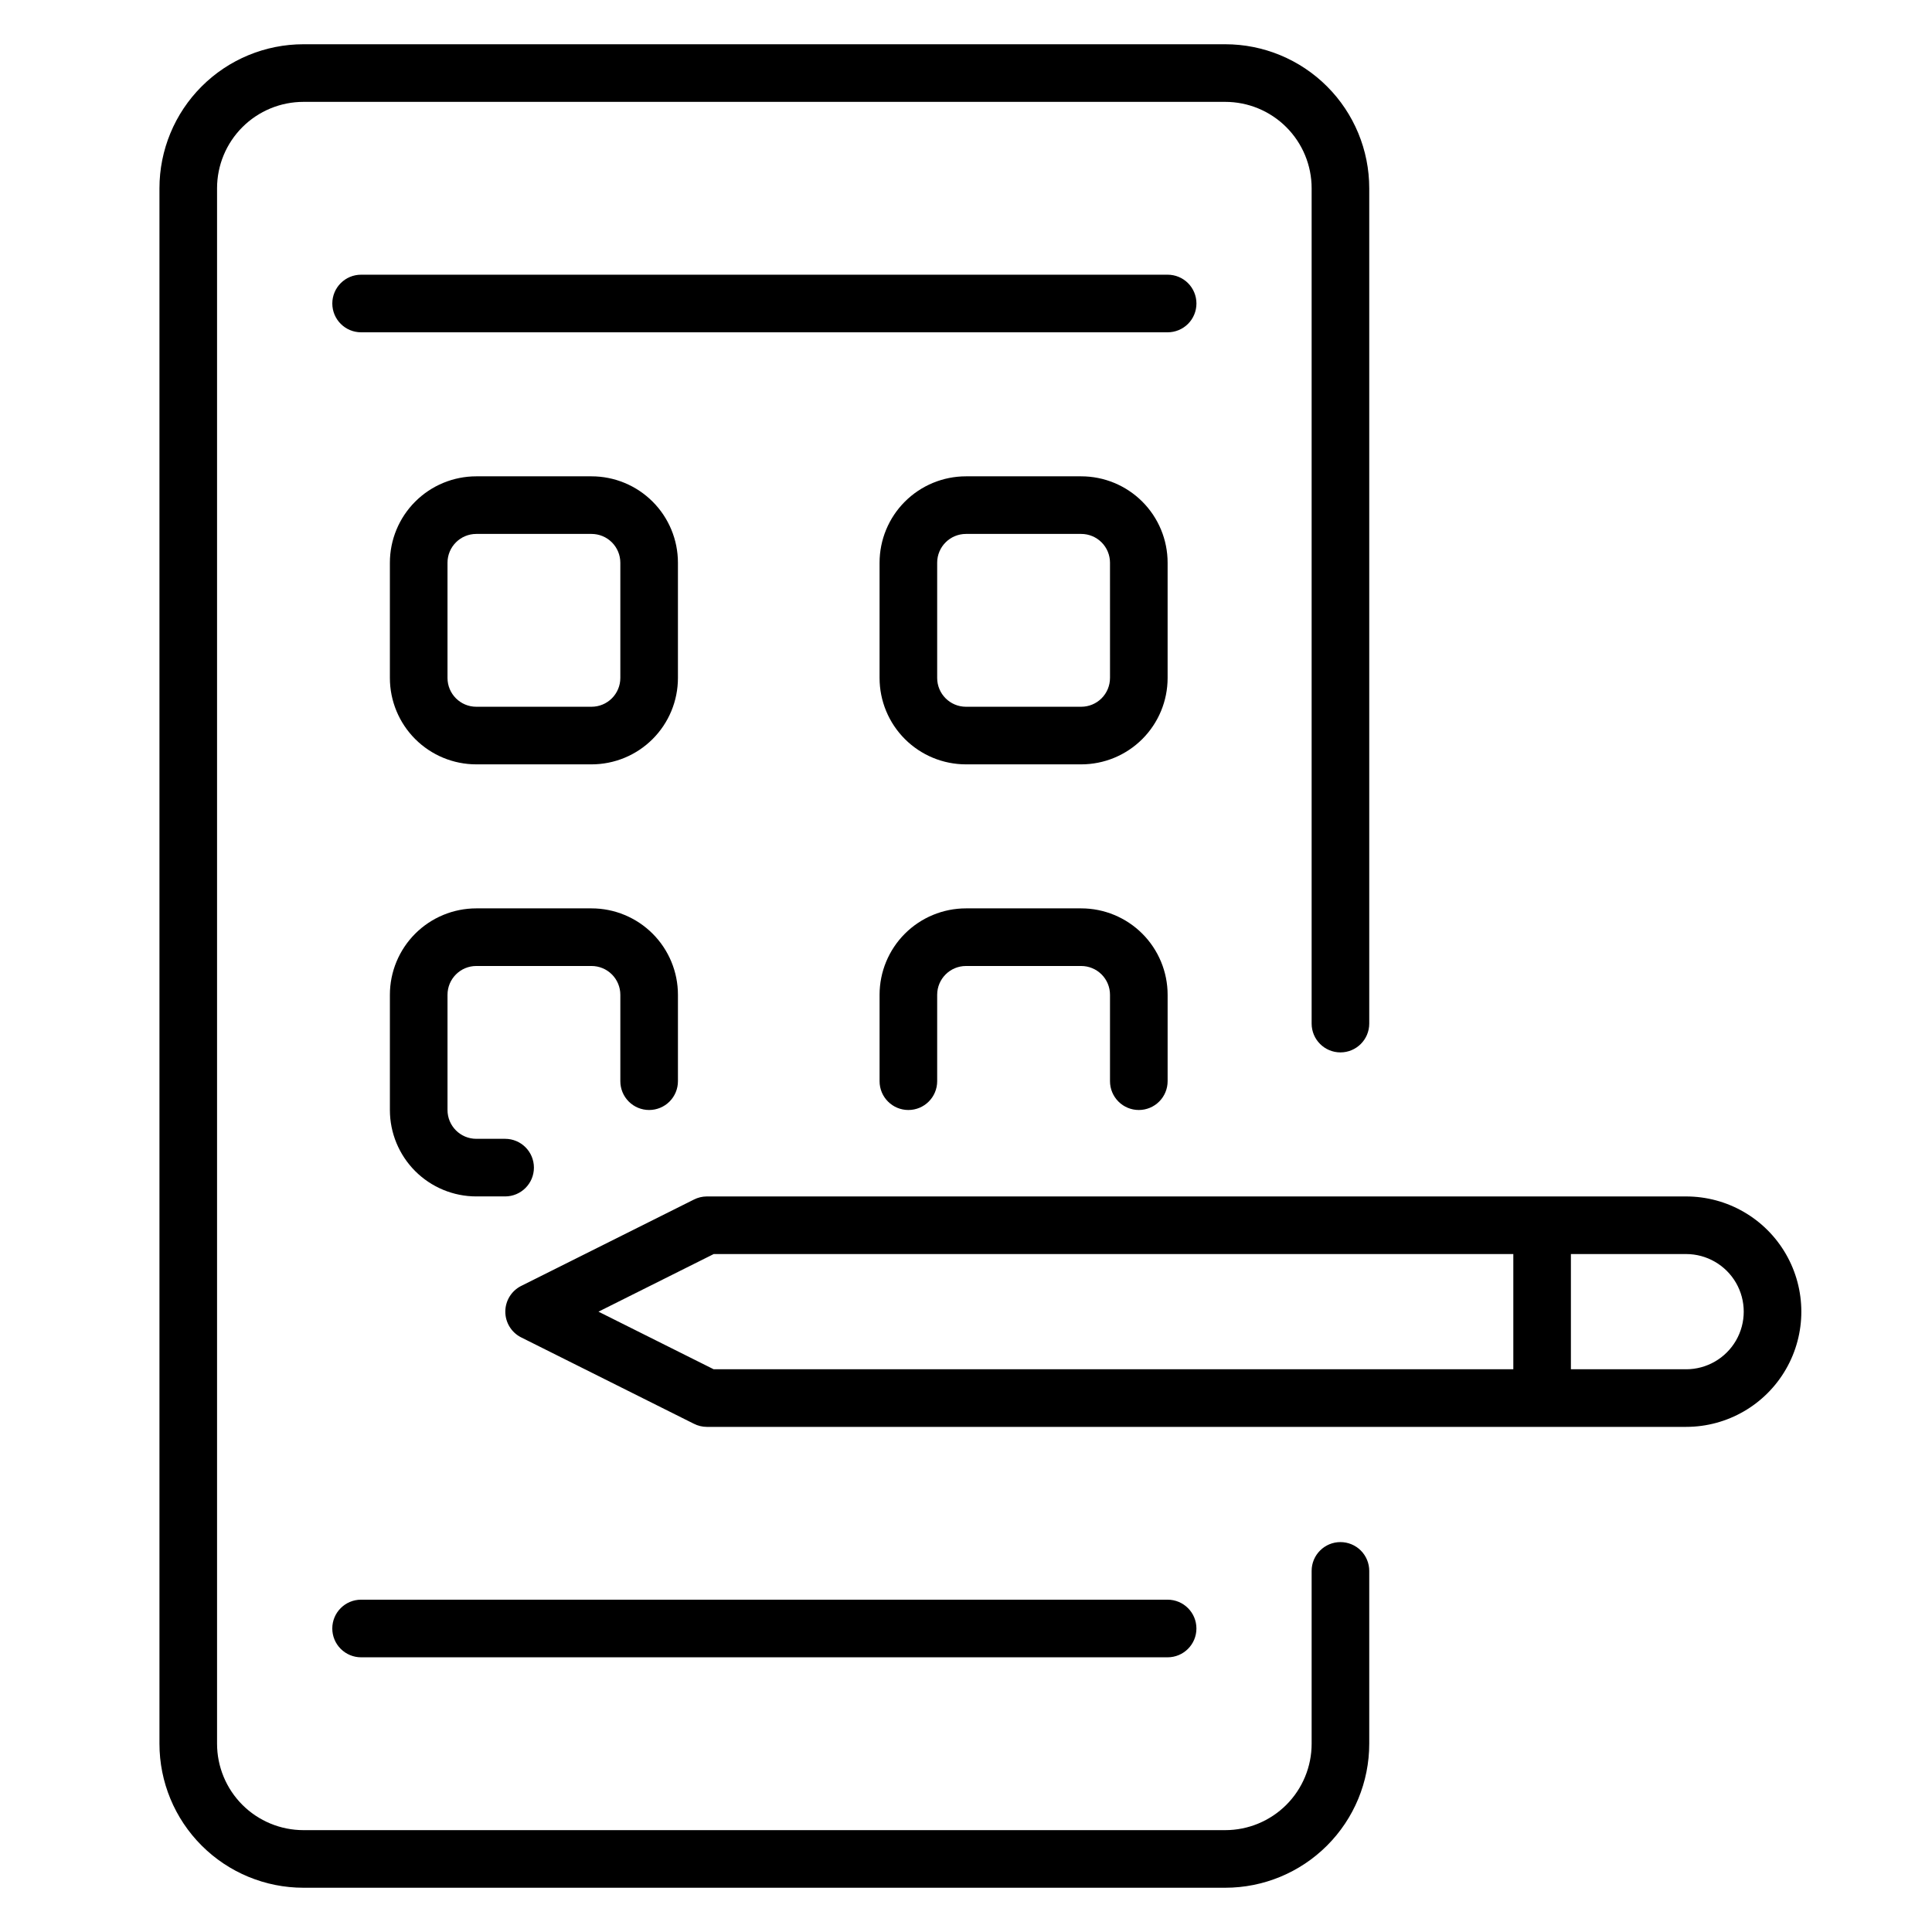 <?xml version="1.0" encoding="UTF-8"?>
<!-- Uploaded to: ICON Repo, www.svgrepo.com, Generator: ICON Repo Mixer Tools -->
<svg fill="#000000" width="800px" height="800px" version="1.1" viewBox="144 144 512 512" xmlns="http://www.w3.org/2000/svg">
 <g>
  <path d="m499.23 552.67c-4.215 0-7.633 3.418-7.633 7.633v45.801c0 6.074-2.414 11.898-6.707 16.195-4.297 4.293-10.121 6.707-16.195 6.707h-244.27c-6.074 0-11.898-2.414-16.195-6.707-4.293-4.297-6.707-10.121-6.707-16.195v-412.21c0-6.074 2.414-11.898 6.707-16.191 4.297-4.297 10.121-6.707 16.195-6.707h244.27c6.074 0 11.898 2.41 16.195 6.707 4.293 4.293 6.707 10.117 6.707 16.191v221.37c0 4.215 3.418 7.633 7.633 7.633s7.633-3.418 7.633-7.633v-221.37c0-10.121-4.019-19.832-11.18-26.988-7.156-7.156-16.863-11.18-26.988-11.18h-244.27c-10.125 0-19.832 4.023-26.988 11.18-7.16 7.156-11.18 16.867-11.18 26.988v412.21c0 10.125 4.019 19.832 11.18 26.988 7.156 7.16 16.863 11.18 26.988 11.18h244.27c10.125 0 19.832-4.019 26.988-11.18 7.16-7.156 11.18-16.863 11.18-26.988v-45.801c0-2.023-0.805-3.965-2.234-5.398-1.434-1.43-3.375-2.234-5.398-2.234z"/>
  <path d="m461.07 224.43c0-2.027-0.805-3.969-2.234-5.398-1.434-1.434-3.375-2.234-5.398-2.234h-213.74c-4.215 0-7.633 3.414-7.633 7.633 0 4.215 3.418 7.633 7.633 7.633h213.74c2.023 0 3.965-0.805 5.398-2.234 1.43-1.434 2.234-3.375 2.234-5.398z"/>
  <path d="m232.06 575.57c0 2.023 0.805 3.965 2.234 5.394 1.434 1.434 3.375 2.238 5.398 2.238h213.74c4.215 0 7.633-3.418 7.633-7.633 0-4.219-3.418-7.637-7.633-7.637h-213.74c-4.215 0-7.633 3.418-7.633 7.637z"/>
  <path d="m323.66 293.13c0-6.074-2.414-11.898-6.707-16.191-4.297-4.297-10.121-6.707-16.195-6.707h-30.531c-6.074 0-11.898 2.41-16.195 6.707-4.293 4.293-6.707 10.117-6.707 16.191v30.535c0 6.074 2.414 11.898 6.707 16.191 4.297 4.297 10.121 6.707 16.195 6.707h30.535-0.004c6.074 0 11.898-2.41 16.195-6.707 4.293-4.293 6.707-10.117 6.707-16.191zm-15.266 30.535c0 2.023-0.805 3.965-2.238 5.398-1.43 1.43-3.371 2.234-5.398 2.234h-30.531c-4.219 0-7.633-3.418-7.633-7.633v-30.535c0-4.215 3.414-7.633 7.633-7.633h30.535-0.004c2.027 0 3.969 0.805 5.398 2.234 1.434 1.434 2.238 3.375 2.238 5.398z"/>
  <path d="m453.43 293.13c0-6.074-2.414-11.898-6.707-16.191-4.297-4.297-10.121-6.707-16.195-6.707h-30.531c-6.074 0-11.898 2.41-16.195 6.707-4.293 4.293-6.707 10.117-6.707 16.191v30.535c0 6.074 2.414 11.898 6.707 16.191 4.297 4.297 10.121 6.707 16.195 6.707h30.535-0.004c6.074 0 11.898-2.41 16.195-6.707 4.293-4.293 6.707-10.117 6.707-16.191zm-15.266 30.535h-0.004c0 2.023-0.801 3.965-2.234 5.398-1.43 1.43-3.371 2.234-5.398 2.234h-30.531c-4.219 0-7.637-3.418-7.637-7.633v-30.535c0-4.215 3.418-7.633 7.637-7.633h30.535-0.004c2.027 0 3.969 0.805 5.398 2.234 1.434 1.434 2.234 3.375 2.234 5.398z"/>
  <path d="m316.03 438.16c2.023 0 3.965-0.801 5.398-2.234 1.43-1.43 2.234-3.371 2.234-5.398v-22.898c0-6.074-2.414-11.898-6.707-16.195-4.297-4.293-10.121-6.707-16.195-6.707h-30.531c-6.074 0-11.898 2.414-16.195 6.707-4.293 4.297-6.707 10.121-6.707 16.195v30.535-0.004c0 6.074 2.414 11.898 6.707 16.195 4.297 4.293 10.121 6.707 16.195 6.707h7.633c4.215 0 7.633-3.418 7.633-7.633s-3.418-7.633-7.633-7.633h-7.633c-4.219 0-7.633-3.418-7.633-7.637v-30.531c0-4.215 3.414-7.633 7.633-7.633h30.535-0.004c2.027 0 3.969 0.805 5.398 2.234 1.434 1.43 2.238 3.375 2.238 5.398v22.902-0.004c0 2.027 0.801 3.969 2.234 5.398 1.43 1.434 3.371 2.234 5.398 2.234z"/>
  <path d="m445.8 438.16c2.023 0 3.965-0.801 5.394-2.234 1.434-1.43 2.238-3.371 2.238-5.398v-22.898c0-6.074-2.414-11.898-6.707-16.195-4.297-4.293-10.121-6.707-16.195-6.707h-30.531c-6.074 0-11.898 2.414-16.195 6.707-4.293 4.297-6.707 10.121-6.707 16.195v22.902-0.004c0 4.219 3.418 7.633 7.633 7.633 4.219 0 7.633-3.414 7.633-7.633v-22.898c0-4.215 3.418-7.633 7.637-7.633h30.535-0.004c2.027 0 3.969 0.805 5.398 2.234 1.434 1.43 2.234 3.375 2.234 5.398v22.902-0.004c0 2.027 0.805 3.969 2.238 5.398 1.43 1.434 3.371 2.234 5.398 2.234z"/>
  <path d="m590.84 461.07h-259.54c-1.195 0.008-2.371 0.293-3.434 0.84l-45.801 22.902v-0.004c-2.551 1.309-4.152 3.93-4.152 6.797 0 2.863 1.602 5.488 4.152 6.793l45.801 22.902v-0.004c1.062 0.547 2.238 0.836 3.434 0.84h259.54c10.91 0 20.988-5.82 26.441-15.266 5.457-9.445 5.457-21.086 0-30.535-5.453-9.445-15.531-15.266-26.441-15.266zm-288.24 30.535 30.535-15.266 211.91-0.004v30.535h-211.91zm288.24 15.266h-30.535v-30.535h30.535c5.453 0 10.492 2.91 13.223 7.633 2.727 4.727 2.727 10.547 0 15.27-2.731 4.723-7.769 7.633-13.223 7.633z"/>
 </g>
</svg>